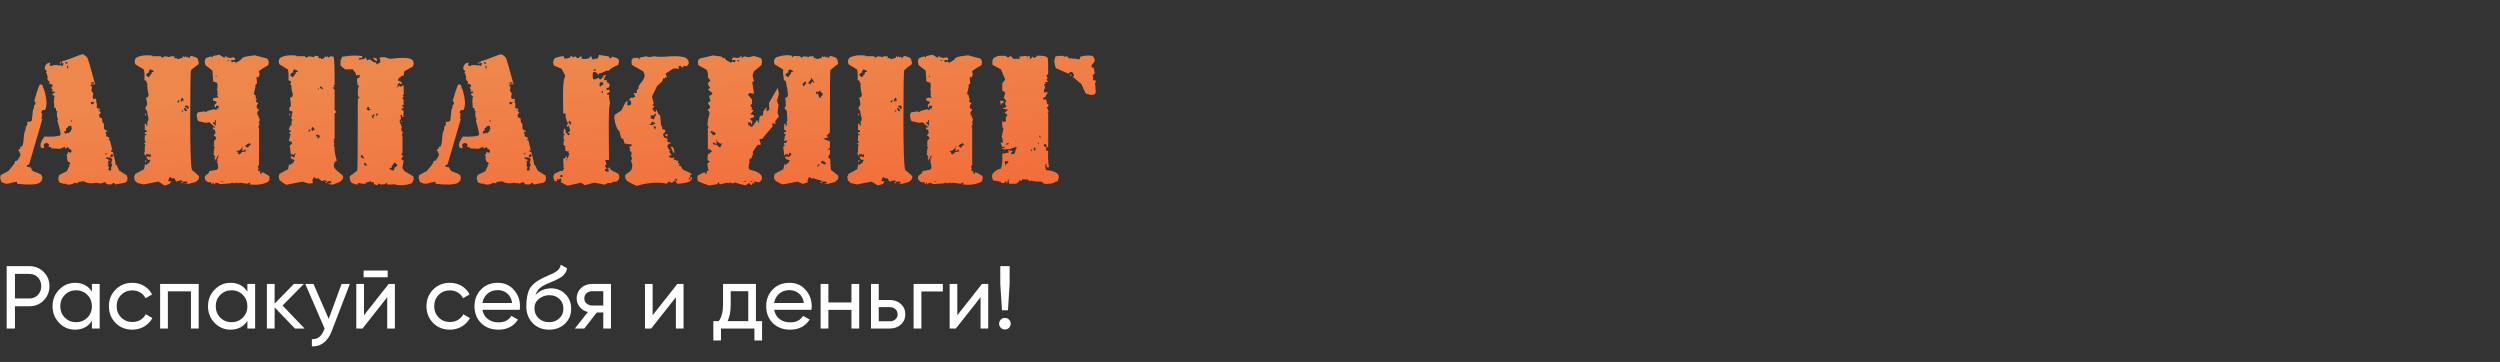 <?xml version="1.0" encoding="UTF-8"?> <svg xmlns="http://www.w3.org/2000/svg" width="449" height="65" viewBox="0 0 449 65" fill="none"><rect x="0" y="0" width="449" height="65" fill="#333333" stroke="none"/> <path d="M22.816 31.528L22.912 32.04L22.816 32.52L22.496 32.808L20.704 33.128L20.544 32.872L20.256 32.84L20.192 33.032C19.936 33.16 19.584 33.171 19.136 33.064L18.912 32.712C18.571 32.755 18.293 32.861 18.08 33.032L17.984 32.872L17.664 32.936L17.44 32.808L17.408 32.936L17.312 32.808C16.416 33.021 15.659 32.936 15.04 32.552L14.08 32.68L13.856 32.936L13.44 32.808C13.184 33 12.832 33.117 12.384 33.16L11.808 33.064V32.904L11.584 33.032L10.816 32.84L10.592 32.584L10.464 32.136C10.464 31.944 10.517 31.709 10.624 31.432L12.032 30.728L12.32 30.056L12.544 29.832H12.416L12.448 29.512L12.64 29.48L12.544 29.192L12.192 29L12 28.392L12.096 28.328L11.968 27.784C12.032 27.763 12.075 27.709 12.096 27.624L12.288 27.528H12.192L12.224 27.24L12.576 27.432C12.683 27.432 12.757 27.389 12.8 27.304L12.864 27.144L12.768 26.888L12.416 26.728L12.224 26.408L11.68 26.696L11.648 26.344L10.784 26.728L9.184 26.632V26.472L8.928 26.376L8.768 26.44L8.736 26.216L8.832 26.024L8.64 25.768L8.352 25.672C8.075 25.736 7.904 25.853 7.84 26.024L7.936 26.472L7.712 26.664C7.52 26.6 7.392 26.515 7.328 26.408L7.264 26.12C7.243 25.757 7.477 25.224 7.968 24.52C9.184 24.584 10.091 24.531 10.688 24.36L10.88 24.232C10.944 24.083 10.752 23.197 10.304 21.576L10.432 21.384L10.24 21L10.208 20.2C10.251 20.157 10.283 20.104 10.304 20.04L10.08 19.88L10.048 19.464L9.76 19.336L9.664 18.024L9.728 17.96L9.696 17.608L9.824 17.224H9.664L9.408 16.936L9.472 16.776L9.856 16.68L9.792 16.456H9.408L9.28 16.2L9.472 16.232L9.536 16.072H9.376L9.184 15.72L9.344 15.624L9.408 15.72V15.176L8.864 15.048V14.568L8.704 14.536L8.48 14.12L8.576 13.864L8.352 13.128H8.32L8.256 12.936L8.448 12.84L8.096 12.456L8.032 12.232L8.128 11.816L8.384 11.464C8.597 11.336 8.811 11.261 9.024 11.24L8.896 11.752L9.376 11.88L9.408 11.752L10.08 11.656L10.688 11.784L10.88 11.656L11.008 11.816H11.232L11.424 11.464L11.392 11.368L11.04 11.336L10.688 11.464L10.88 11.016L10.912 11.24L11.168 11.272V10.952C11.339 10.995 11.904 10.824 12.864 10.44C13.952 10.013 14.592 9.779 14.784 9.736L15.104 9.832L15.648 10.28C15.776 10.429 16.256 12.051 17.088 15.144C16.725 15.123 16.437 15.165 16.224 15.272L16.352 15.464L16.544 15.56L16.416 16.296L16.768 16.808L16.64 17.416L16.768 17.8L17.248 17.704L17.312 18.536L17.408 18.568L17.376 19.368L18.08 19.624L17.856 19.688L17.888 20.008L18.112 20.232L17.76 20.68L17.952 21.128C18.016 21.128 18.08 21.149 18.144 21.192L18.336 21.256L18.4 21.992L18.656 22.216L18.688 23.176L18.816 23.208L18.912 23.368L19.2 23.432L19.296 23.624L18.976 23.688L18.912 23.848L19.04 23.88L19.072 24.52H19.296L19.36 24.616L19.584 24.648L19.648 25.032L19.424 25.128L19.744 25.224L20.192 27.048L19.84 26.984L20 27.272L20.288 27.336C20.651 28.765 20.811 29.533 20.768 29.64L20.928 29.608L21.408 30.632L22.816 31.528ZM7.872 15.944C8.192 16.989 8.352 17.843 8.352 18.504C8.352 19.037 8.256 19.464 8.064 19.784L7.68 19.752L7.616 19.784C7.467 19.976 7.392 20.115 7.392 20.2L7.616 20.616L7.424 20.68L7.552 20.808L7.456 21.416L7.616 21.352L5.216 29.576L4.896 29.608L4.8 29.928L5.376 30.056L5.44 29.96C5.589 30.28 5.739 30.536 5.888 30.728C6.763 31.027 7.285 31.261 7.456 31.432L7.616 31.848C7.637 31.933 7.595 32.136 7.488 32.456L7.072 32.872C6.325 33.192 4.992 33.235 3.072 33L3.04 32.648C2.656 32.691 2.112 32.808 1.408 33C0.832 33 0.427 32.851 0.192 32.552L0.032 31.944C0.032 31.752 0.075 31.581 0.16 31.432L1.472 30.728C1.771 30.429 2.155 29.96 2.624 29.32L2.688 28.936L3.04 28.872C3.253 28.616 3.392 28.424 3.456 28.296C3.605 28.061 3.68 27.837 3.68 27.624L3.52 27.432L3.488 27.176L3.296 27.08L3.36 26.792L3.616 26.76L3.648 26.344H3.936C4.128 26.024 4.235 25.512 4.256 24.808C4.299 24.083 4.416 23.571 4.608 23.272V22.856L4.928 22.344L4.896 21.864H5.376L5.696 21.704C5.717 21.683 5.792 21.021 5.92 19.72L6.112 19.368L6.08 19.144L6.176 18.824L6.336 18.792L6.368 18.344L6.144 18.152L6.72 16.2L6.816 16.232L6.784 16.008L7.072 15.304L7.2 15.176H7.488L7.616 15.304L7.776 15.72L7.68 15.784L7.872 15.944ZM16.864 15.048L16.896 14.792H16.416L16.288 14.984L16.864 15.048ZM12 11.496L12.096 11.4L12.064 11.144L11.616 11.272L12 11.496ZM12.224 12.296L12.256 11.976L12.064 11.752L12.032 12.232L12.224 12.296ZM16.704 18.728L16.96 18.344H16.32V18.536L16.384 18.664L16.608 18.76L16.704 18.728ZM17.568 19.848H17.728L17.696 19.624L17.568 19.848ZM20.032 28.232L20.288 28.104V27.752L20.032 27.656L19.968 27.816H19.84V28.136L20.032 28.232ZM19.04 27.784L19.296 27.56L18.848 27.528L19.04 27.784ZM12.832 21.864L12.992 21.8L12.896 21.608L12.672 21.704L12.832 21.864ZM19.936 30.152L20.192 29.448L19.968 29.384L20.16 28.552L19.84 28.296L19.104 28.264L19.008 28.488C19.413 28.595 19.68 28.733 19.808 28.904L19.392 28.84L19.488 29.512L19.36 29.64L19.616 30.184L19.424 30.376L19.52 30.6H20L19.936 30.152ZM12.8 23.24L12.96 23.208L12.832 22.952L12.864 22.76L12.768 22.568L12.224 22.696L12.128 22.92L11.872 23.08L11.84 23.56L11.584 23.528L11.552 23.752L11.68 24.04L11.84 23.88L11.904 24.04L12.096 23.848L12.544 23.976L12.352 23.816L12.672 23.688L12.8 23.24ZM48.368 31.624C48.432 32.029 48.39 32.339 48.24 32.552L48.048 32.712C47.131 33.139 46.054 33.277 44.816 33.128L45.008 32.744L44.337 33L43.12 32.808L42.672 32.936V32.744L42.224 32.904L42.032 32.872L41.84 32.936L41.745 32.744L41.392 32.936L39.536 33.064L39.056 32.84H38.608L38.672 33.032L38.416 33.128L38.385 32.968C38.406 32.947 38.427 32.915 38.449 32.872C38.449 32.808 38.416 32.787 38.352 32.808L38.032 33.096L37.937 32.712L37.392 32.744L36.913 32.392L36.752 31.944L36.849 31.592L37.489 31.08L37.617 30.728L38.992 30.472L38.961 30.312L39.089 30.344L39.217 30.184C39.153 30.013 39.131 29.789 39.153 29.512L39.056 29.384V29.096L38.864 28.904L38.992 28.936L39.12 28.776L38.833 28.424L38.544 28.968L38.608 28.616L38.48 28.424L38.672 28.232L38.352 27.688L38.385 27.432L38.449 27.4L38.385 27.176L38.544 26.344L38.257 26.056L38.513 26.088L38.416 25.64L38.513 25.16L38.769 25.032L38.8 24.616L38.385 24.36L38.736 23.816L38.608 23.592L38.641 23.336L38.257 23.208L38.193 22.952L38.416 22.824L38.513 22.984L38.641 22.856L37.617 21.96L36.977 22.056L35.664 21.768L35.505 21.576C35.334 21.064 35.302 20.659 35.408 20.36L35.6 20.168L36.721 20.008L37.041 20.136L37.264 19.912L38.416 19.624L38.897 19.784L38.928 19.464H39.12L39.184 19.688C39.291 19.24 39.312 19.005 39.248 18.984H38.769L38.8 19.176L38.705 19.368L38.513 19.016L38.608 18.664L38.705 18.696L38.961 18.312L38.257 18.024V17.672L38.864 17.512L39.248 17.608L38.961 17H39.12C39.056 16.744 39.035 16.456 39.056 16.136L38.897 16.072L39.056 15.848V15.016L38.8 14.76H38.608L38.513 14.664H38.288L38.16 12.68L36.88 11.688L36.752 11.016L36.88 10.568L37.072 10.376L37.937 10.12L38.193 10.344L38.257 10.056L39.408 9.832L40.273 10.376L40.465 10.248L40.273 10.12L40.816 10.184L40.688 10.344L40.944 10.28L41.264 10.44L41.873 10.28L42.001 10.312L42.129 10.408L42.193 10.568V10.792H41.489L41.617 11.208L42.065 11.048L42.352 11.272C42.992 10.973 43.387 10.675 43.536 10.376H43.664L43.792 10.248C43.835 10.205 44.486 10.099 45.745 9.928L47.953 10.504L48.176 10.76L48.273 11.144L48.176 11.72C47.664 11.976 47.11 12.317 46.513 12.744L46.608 13.416L46.416 13.896L46.065 13.832L46.16 14.952L45.809 15.368L45.904 15.464L45.617 16.744L45.712 17.064L45.904 17.096L45.937 17.64L46.129 17.896L45.937 18.088L46.001 18.312L46.288 18.472C46.288 18.536 46.321 18.568 46.385 18.568L46.321 18.76L46.224 18.664L46.065 19.176L46.257 19.624L46.416 19.528L46.513 19.912L46.321 19.88L46.193 20.328L46.257 20.712L46.449 20.744L46.385 21L46.48 21.032L46.672 21.576L46.449 21.928L46.608 22.12L46.513 22.632L46.321 22.792L46.513 22.92V29.64L46.288 29.896L46.449 30.248L46.321 30.536L46.513 30.792L46.736 30.632L46.705 31.144L46.992 31.336L46.897 31.176L47.12 30.92C47.505 31.091 47.92 31.325 48.368 31.624ZM35.728 31.624L35.761 31.848L35.664 32.2L35.153 32.68L33.84 33.032L33.136 32.936V32.904L33.553 32.936L33.681 32.648L33.072 32.584L32.977 32.68L32.529 32.36L31.633 32.616L31.312 32.008L30.864 32.04L30.704 31.848H30.48L30.416 31.912L30.192 32.52L30.768 32.584L30.48 33.032L29.584 33.32L28.433 32.616L25.808 33.128L24.689 32.872L24.209 32.424L24.081 31.752L24.305 31.24L25.872 30.376L26.032 29.512L26.32 29.608L26.576 29.32H26.736L27.024 28.776L26.864 28.648L26.672 28.744L26.32 28.392L26.416 28.264L26.256 28.168L26.32 28.104L26.608 28.072L26.992 28.264L27.12 27.784L26.896 27.624V27.752L26.8 27.88L26.608 27.624L26.448 27.688L26.352 27.592V27.688L26.032 27.976L25.904 27.432L26 27.24V26.216L26.16 26.12L25.84 25.672L26.16 25.64V25.448L26 25.32V24.296H26.256L26.32 24.168L26.128 24.04H26V23.752L26.352 23.72V23.464L26 23.304V22.184L26.288 22.28L26.256 22.536H26.512L26.448 21.8L26.576 21.768L26.672 21.384L26.384 19.912L26.064 19.464L26.448 18.728L26.224 17.512L26.576 17.448L26.704 16.968C26.491 16.285 26.416 15.635 26.48 15.016L26.32 14.824L26.288 14.536L25.936 14.376C25.979 13.459 25.947 12.829 25.84 12.488L24.273 11.528L24.177 11.016L24.305 10.568L24.593 10.28C25.36 9.939 26.288 9.843 27.377 9.992L27.409 10.088C27.75 10.088 28.241 10.088 28.881 10.088L29.073 10.376L29.552 10.12C29.936 10.12 30.246 10.184 30.48 10.312V10.12H31.345V10.472L31.761 10.44L31.857 10.632L32.752 10.408L32.849 10.056L33.072 10.28L33.328 10.088L33.456 10.344L33.648 10.152L33.745 10.312L34.096 10.376L34.193 10.056C34.427 10.035 34.79 10.131 35.281 10.344L35.536 10.6L35.697 11.304L35.664 11.528C35.259 11.805 34.811 12.157 34.321 12.584C34.214 12.776 34.16 15.645 34.16 21.192C34.16 26.845 34.267 29.96 34.48 30.536C34.864 30.813 35.281 31.176 35.728 31.624ZM26.096 20.36L26.288 20.552L26 20.808L26.096 20.36ZM32.849 32.808V32.936L32.529 32.808L32.56 32.552L32.849 32.808ZM41.008 10.952L41.264 10.824L40.752 10.792L41.008 10.952ZM38.864 13.8L38.928 13.672L38.8 13.576L38.672 13.704L38.864 13.8ZM44.624 26.312L45.072 25.928L44.721 25.672L44.56 25.928L44.368 25.864L44.24 26.056L44.112 26.088L44.048 26.248L44.368 26.472L44.624 26.504V26.312ZM38.705 22.568L38.8 22.472L38.705 22.12L38.8 21.928L38.705 21.768C38.833 21.683 38.833 21.608 38.705 21.544L38.513 21.672L38.641 21.832L38.48 21.992L38.321 21.896L38.257 22.12L38.705 22.568ZM44.081 27.208L44.273 27.08L44.048 27.048L44.081 26.76L43.728 27.08L43.377 27.112L43.569 26.952L43.505 26.696L43.664 26.312L43.505 26.376L43.536 26.504L43.217 26.792L43.184 26.856L42.897 27.048L42.385 27.112L42.769 27.336L42.641 27.528L43.025 27.752L43.472 27.304L44.081 27.208ZM32.977 18.12L33.008 17.96L32.752 17.544L32.56 17.704L32.432 18.12L32.657 18.28L32.849 17.96L32.977 18.12ZM33.809 19.368L33.904 19.336L33.873 19.144L33.681 19.048V18.952L33.52 18.888L33.489 19.016L33.233 18.984L33.2 19.272L33.425 19.24L33.584 19.528L33.873 19.56L33.809 19.368ZM31.985 18.472L32.24 18.088L32.112 17.96L31.953 18.152L31.825 18.216L31.985 18.472ZM27.441 12.904L27.665 12.936L27.441 12.616L26.928 12.456L26.736 12.776L26.8 13.096L26.672 13L26.288 13.288L26.256 13.416L26.288 13.576L26.736 13.896C26.907 13.576 27.078 13.352 27.248 13.224L27.216 12.936C27.238 12.979 27.28 12.989 27.345 12.968C27.409 12.968 27.441 12.947 27.441 12.904ZM33.297 19.976L33.617 19.912L33.361 19.464L33.105 19.4L33.008 19.624L33.297 19.976ZM32.593 20.072L32.913 20.008L32.721 19.752L32.593 20.072ZM39.153 28.072L39.248 28.04L39.153 27.784V28.008L38.992 28.104L38.928 28.424L39.12 28.52L39.184 28.392C39.184 28.328 39.184 28.285 39.184 28.264L39.153 28.072ZM39.856 32.584L40.145 32.648L39.92 32.488L39.633 32.584L39.761 32.68L39.856 32.584ZM26.16 29.128L26.352 28.84H26.032L26 28.936L26.16 29.128ZM61.603 31.624L61.636 31.848L61.539 32.2L61.028 32.68L59.748 33.16L59.011 33.064V32.904L59.428 32.936L59.556 32.648L59.108 32.488L58.852 32.68L58.404 32.36L57.764 32.52L57.188 32.008L56.739 32.104L56.58 31.848L56.291 31.912L56.068 32.52L56.227 32.648L56.132 32.904L55.459 32.968L54.307 32.616L51.428 33.192C50.766 32.808 50.34 32.488 50.148 32.232L50.051 31.752L50.179 31.24L51.748 30.376L51.907 29.512L52.196 29.608L52.452 29.32H52.611L52.9 28.776L52.739 28.648L52.644 28.68L52.196 28.392L52.291 28.264L52.132 28.168L52.196 28.104L52.483 28.072L52.772 28.296L52.9 28.2L52.995 27.784L52.772 27.624V27.752L52.675 27.88L52.483 27.624L52.355 27.752L52.227 27.688L52.035 26.12L52.452 25.832L52.355 25.448L51.876 25.32L52.132 24.296L52.227 24.2L51.876 23.752L52.227 23.72V23.464L51.876 23.304L52.132 22.536H52.388L52.324 21.8L52.452 21.768L52.483 21.416L52.291 21.32L52.547 20.008L52.035 19.912L51.94 19.464L52.26 18.952L52.099 17.512L52.452 17.448L52.611 16.968C52.377 16.285 52.291 15.741 52.355 15.336L52.132 15.176L52.291 14.664L51.812 14.376C51.854 13.459 51.822 12.829 51.715 12.488L50.148 11.528L50.051 11.016L50.179 10.568L50.468 10.28C51.236 9.939 52.163 9.843 53.252 9.992L53.283 10.088C53.625 10.088 54.115 10.088 54.755 10.088L54.947 10.376L55.428 10.12C55.812 10.12 56.121 10.184 56.355 10.312L56.516 9.992L57.219 10.12V10.472L57.636 10.44L57.731 10.632L58.276 10.408L58.34 10.056L58.563 10.28L58.819 10.088L58.947 10.344L59.428 10.088L59.907 10.184C60.035 10.355 60.099 12.029 60.099 15.208L59.94 15.336L60.099 15.72L59.651 15.688L60.099 16.104V19.688L60.419 20.168L60.099 20.328V24.936L59.876 25.128L60.099 25.224L59.907 25.544L60.099 25.832L59.94 26.088L60.099 26.504C60.035 26.952 60.163 27.741 60.483 28.872L60.099 29.096L59.94 29.864C60.046 30.184 60.334 30.525 60.803 30.888C61.294 31.251 61.561 31.496 61.603 31.624ZM51.971 20.36L52.163 20.552L51.876 20.808L51.971 20.36ZM58.724 32.808V32.936L58.404 32.808L58.435 32.552L58.724 32.808ZM56.516 23.368L56.547 23.208L56.163 22.792L55.971 22.984L55.94 23.368L56.196 23.528L56.355 23.208L56.516 23.368ZM57.219 24.712L57.444 24.584L57.411 24.36L57.219 24.296V24.2L57.059 24.136L57.028 24.264L56.772 24.232L56.739 24.52L56.964 24.424L57.059 24.84L57.316 24.904L57.219 24.712ZM55.492 23.72L55.779 23.336L55.651 23.208L55.459 23.4L55.364 23.432L55.492 23.72ZM53.316 12.904L53.539 12.936L53.316 12.616L52.803 12.456L52.611 12.776L52.675 13.096L52.547 13L52.163 13.288L52.132 13.416L52.163 13.576L52.611 13.896C52.782 13.576 52.953 13.352 53.123 13.224L53.092 12.936C53.113 12.979 53.156 12.989 53.219 12.968C53.283 12.968 53.316 12.947 53.316 12.904ZM57.7 15.944L58.051 16.04L57.764 15.592L57.539 15.496L57.444 15.72L57.7 15.944ZM57.028 16.168L57.316 15.88L57.156 15.848L57.028 16.168ZM53.028 27.72L53.123 27.496L52.964 27.528L52.9 27.624L53.028 27.72ZM61.156 11.784V10.92L61.475 10.184C62.905 9.949 64.11 9.917 65.091 10.088L65.028 10.408H64.547L64.388 10.696L65.412 10.6L65.635 10.28L65.956 10.856L66.371 10.632L67.171 11.208L67.427 11.176L67.779 11.624L68.004 11.336L68.291 11.24V10.696L68.132 10.536L68.195 10.344L68.996 10.248L70.052 10.568C71.993 10.312 73.273 10.333 73.891 10.632L74.212 10.952L74.308 11.432L74.147 11.944L72.612 12.808L72.451 13.672L72.163 13.576L71.876 13.896H71.748L71.427 14.408L71.62 14.536L71.716 14.504L72.163 14.824L72.067 14.92L72.228 15.016L72.163 15.112L71.844 15.048L71.716 14.792L71.683 15.016H71.492L71.364 15.4L71.588 15.592V15.432L71.683 15.304L71.844 15.592L72.035 15.496L72.132 15.624V15.496L72.451 15.24C72.494 15.325 72.516 15.912 72.516 17L72.291 17.064L72.451 17.256V17.512L72.291 17.544V17.768L72.484 17.896V18.888H72.228L72.163 19.016L72.323 19.176H72.484V19.432L72.132 19.464V19.72L72.484 19.88L72.451 21.032L72.195 20.936L72.228 20.648H71.939L72.035 21.416L71.876 21.448L71.748 21.832L72.163 22.76L72.067 23.272L72.163 23.592L72.388 23.72L72.163 24.2L72.291 24.456V27.336L72.1 27.848L72.484 28.008L72.067 28.456L72.228 28.776L72.516 28.84L72.26 30.184L72.644 30.728L74.212 31.656L74.308 32.168C74.243 32.488 74.105 32.744 73.891 32.936C72.931 33.277 72.004 33.363 71.108 33.192L71.043 33.096C70.724 33.096 70.254 33.117 69.635 33.16L69.412 32.84L69.091 33.096L68.323 33.128L68.004 32.904L67.811 33.256L67.139 33.064V32.712L66.724 32.744L66.596 32.552L65.7 32.808L65.635 33.128L65.412 32.936L65.156 33.096L65.028 32.872L64.803 33.032L64.74 32.904L64.356 32.84L64.291 33.128C64.035 33.149 63.673 33.064 63.203 32.872L62.947 32.584L62.788 31.912L62.819 31.656C63.139 31.443 63.587 31.101 64.163 30.632C64.228 30.525 64.26 26.237 64.26 17.768L64.612 17.544L64.356 17.416C64.228 16.989 64.228 16.403 64.356 15.656L64.547 15.432L64.228 15.304L64.1 14.344L64.26 13.992L64.547 13.96L64.612 13.416L63.971 13.576L63.907 13.192L63.364 12.456H61.987L61.156 11.784ZM72.163 21.96L72.004 21.8L72.228 21.64L72.163 21.96ZM67.076 10.568V10.312L67.716 10.568L67.651 11.048L67.076 10.568ZM66.787 20.648L66.755 20.808L66.915 21.192L67.204 21.256L67.043 21L67.332 20.648L67.076 20.52L66.915 20.808L66.787 20.648ZM66.052 19.304L65.859 19.432L65.891 19.656L66.052 19.72V19.816L66.243 19.88L66.275 19.752L66.499 19.784L66.531 19.528L66.34 19.624L66.243 19.208L65.956 19.144L66.052 19.304ZM67.779 20.296L67.492 20.68L67.651 20.808L67.811 20.616L67.907 20.584L67.779 20.296ZM70.115 30.216L69.924 30.184L70.115 30.472L70.659 30.664L70.852 30.312L70.82 30.088H70.915L71.299 29.8L71.332 29.704L71.299 29.512L70.852 29.192C70.638 29.491 70.468 29.715 70.34 29.864L70.371 30.184L70.243 30.088L70.115 30.216ZM65.54 29.704L65.956 29.768L65.668 29.32L65.444 29.224L65.347 29.448L65.54 29.704ZM64.996 28.392L65.475 28.456L64.931 27.752L64.772 28.072L64.996 28.392ZM71.332 15.464L71.236 15.72L71.395 15.688L71.427 15.592L71.332 15.464ZM97.972 31.528L98.068 32.04L97.972 32.52L97.652 32.808L95.86 33.128L95.7 32.872L95.412 32.84L95.348 33.032C95.092 33.16 94.74 33.171 94.292 33.064L94.068 32.712C93.727 32.755 93.45 32.861 93.236 33.032L93.14 32.872L92.82 32.936L92.596 32.808L92.564 32.936L92.468 32.808C91.572 33.021 90.815 32.936 90.196 32.552L89.236 32.68L89.012 32.936L88.596 32.808C88.34 33 87.988 33.117 87.54 33.16L86.964 33.064V32.904L86.74 33.032L85.972 32.84L85.748 32.584L85.62 32.136C85.62 31.944 85.674 31.709 85.78 31.432L87.188 30.728L87.476 30.056L87.7 29.832H87.572L87.604 29.512L87.796 29.48L87.7 29.192L87.348 29L87.156 28.392L87.252 28.328L87.124 27.784C87.188 27.763 87.231 27.709 87.252 27.624L87.444 27.528H87.348L87.38 27.24L87.732 27.432C87.839 27.432 87.914 27.389 87.956 27.304L88.02 27.144L87.924 26.888L87.572 26.728L87.38 26.408L86.836 26.696L86.804 26.344L85.94 26.728L84.34 26.632V26.472L84.084 26.376L83.924 26.44L83.892 26.216L83.988 26.024L83.796 25.768L83.508 25.672C83.231 25.736 83.06 25.853 82.996 26.024L83.092 26.472L82.868 26.664C82.676 26.6 82.548 26.515 82.484 26.408L82.42 26.12C82.399 25.757 82.634 25.224 83.124 24.52C84.34 24.584 85.247 24.531 85.844 24.36L86.036 24.232C86.1 24.083 85.908 23.197 85.46 21.576L85.588 21.384L85.396 21L85.364 20.2C85.407 20.157 85.439 20.104 85.46 20.04L85.236 19.88L85.204 19.464L84.916 19.336L84.82 18.024L84.884 17.96L84.852 17.608L84.98 17.224H84.82L84.564 16.936L84.628 16.776L85.012 16.68L84.948 16.456H84.564L84.436 16.2L84.628 16.232L84.692 16.072H84.532L84.34 15.72L84.5 15.624L84.564 15.72V15.176L84.02 15.048V14.568L83.86 14.536L83.636 14.12L83.732 13.864L83.508 13.128H83.476L83.412 12.936L83.604 12.84L83.252 12.456L83.188 12.232L83.284 11.816L83.54 11.464C83.754 11.336 83.967 11.261 84.18 11.24L84.052 11.752L84.532 11.88L84.564 11.752L85.236 11.656L85.844 11.784L86.036 11.656L86.164 11.816H86.388L86.58 11.464L86.548 11.368L86.196 11.336L85.844 11.464L86.036 11.016L86.068 11.24L86.324 11.272V10.952C86.495 10.995 87.06 10.824 88.02 10.44C89.108 10.013 89.748 9.779 89.94 9.736L90.26 9.832L90.804 10.28C90.932 10.429 91.412 12.051 92.244 15.144C91.882 15.123 91.594 15.165 91.38 15.272L91.508 15.464L91.7 15.56L91.572 16.296L91.924 16.808L91.796 17.416L91.924 17.8L92.404 17.704L92.468 18.536L92.564 18.568L92.532 19.368L93.236 19.624L93.012 19.688L93.044 20.008L93.268 20.232L92.916 20.68L93.108 21.128C93.172 21.128 93.236 21.149 93.3 21.192L93.492 21.256L93.556 21.992L93.812 22.216L93.844 23.176L93.972 23.208L94.068 23.368L94.356 23.432L94.452 23.624L94.132 23.688L94.068 23.848L94.196 23.88L94.228 24.52H94.452L94.516 24.616L94.74 24.648L94.804 25.032L94.58 25.128L94.9 25.224L95.348 27.048L94.996 26.984L95.156 27.272L95.444 27.336C95.807 28.765 95.967 29.533 95.924 29.64L96.084 29.608L96.564 30.632L97.972 31.528ZM83.028 15.944C83.348 16.989 83.508 17.843 83.508 18.504C83.508 19.037 83.412 19.464 83.22 19.784L82.836 19.752L82.772 19.784C82.623 19.976 82.548 20.115 82.548 20.2L82.772 20.616L82.58 20.68L82.708 20.808L82.612 21.416L82.772 21.352L80.372 29.576L80.052 29.608L79.956 29.928L80.532 30.056L80.596 29.96C80.746 30.28 80.895 30.536 81.044 30.728C81.919 31.027 82.442 31.261 82.612 31.432L82.772 31.848C82.794 31.933 82.751 32.136 82.644 32.456L82.228 32.872C81.482 33.192 80.148 33.235 78.228 33L78.196 32.648C77.812 32.691 77.268 32.808 76.564 33C75.988 33 75.583 32.851 75.348 32.552L75.188 31.944C75.188 31.752 75.231 31.581 75.316 31.432L76.628 30.728C76.927 30.429 77.311 29.96 77.78 29.32L77.844 28.936L78.196 28.872C78.41 28.616 78.548 28.424 78.612 28.296C78.762 28.061 78.836 27.837 78.836 27.624L78.676 27.432L78.644 27.176L78.452 27.08L78.516 26.792L78.772 26.76L78.804 26.344H79.092C79.284 26.024 79.391 25.512 79.412 24.808C79.455 24.083 79.572 23.571 79.764 23.272V22.856L80.084 22.344L80.052 21.864H80.532L80.852 21.704C80.874 21.683 80.948 21.021 81.076 19.72L81.268 19.368L81.236 19.144L81.332 18.824L81.492 18.792L81.524 18.344L81.3 18.152L81.876 16.2L81.972 16.232L81.94 16.008L82.228 15.304L82.356 15.176H82.644L82.772 15.304L82.932 15.72L82.836 15.784L83.028 15.944ZM92.02 15.048L92.052 14.792H91.572L91.444 14.984L92.02 15.048ZM87.156 11.496L87.252 11.4L87.22 11.144L86.772 11.272L87.156 11.496ZM87.38 12.296L87.412 11.976L87.22 11.752L87.188 12.232L87.38 12.296ZM91.86 18.728L92.116 18.344H91.476V18.536L91.54 18.664L91.764 18.76L91.86 18.728ZM92.724 19.848H92.884L92.852 19.624L92.724 19.848ZM95.188 28.232L95.444 28.104V27.752L95.188 27.656L95.124 27.816H94.996V28.136L95.188 28.232ZM94.196 27.784L94.452 27.56L94.004 27.528L94.196 27.784ZM87.988 21.864L88.148 21.8L88.052 21.608L87.828 21.704L87.988 21.864ZM95.092 30.152L95.348 29.448L95.124 29.384L95.316 28.552L94.996 28.296L94.26 28.264L94.164 28.488C94.57 28.595 94.836 28.733 94.964 28.904L94.548 28.84L94.644 29.512L94.516 29.64L94.772 30.184L94.58 30.376L94.676 30.6H95.156L95.092 30.152ZM87.956 23.24L88.116 23.208L87.988 22.952L88.02 22.76L87.924 22.568L87.38 22.696L87.284 22.92L87.028 23.08L86.996 23.56L86.74 23.528L86.708 23.752L86.836 24.04L86.996 23.88L87.06 24.04L87.252 23.848L87.7 23.976L87.508 23.816L87.828 23.688L87.956 23.24ZM124.005 31.752L124.293 31.848L124.197 32.296L123.845 32.584C123.418 32.797 122.725 32.936 121.765 33L121.541 32.936L121.381 32.552L121.125 32.424L120.965 32.552V32.68L120.581 32.84L120.165 32.584L119.685 33C119.279 32.872 118.757 32.808 118.117 32.808C116.837 32.808 115.589 33 114.373 33.384C113.285 32.936 112.634 32.563 112.421 32.264L112.261 31.752L112.357 31.336C112.975 30.952 113.338 30.643 113.445 30.408L113.573 29.768C113.551 29.427 113.466 29.149 113.317 28.936L113.541 28.424L113.349 28.072L113.381 27.72L113.477 27.528L113.093 26.952L113.189 26.664L112.997 26.568L113.093 26.312L113.477 26.216L113.381 25.896C113.082 25.939 112.783 25.907 112.485 25.8L112.229 25.864L112.165 25.64L112.069 25.576V25.32L111.909 25.128L112.037 25L111.653 24.872C111.503 24.68 111.375 24.253 111.269 23.592C110.821 23.272 110.501 22.451 110.309 21.128L110.405 20.616L111.589 19.848C111.781 19.507 112.037 18.995 112.357 18.312L112.741 18.152L112.645 18.76L112.741 18.952H112.933L113.029 18.824L113.221 18.92L113.381 18.6L113.253 18.088L112.965 18.024L113.125 17.704L113.477 17.48L113.605 17.608L114.085 17.352L113.797 16.712L114.405 16.68L114.373 16.168L114.661 15.944L114.725 15.4C114.938 15.123 115.151 14.845 115.365 14.568C115.621 14.205 115.759 13.885 115.781 13.608C115.738 13.288 115.663 13.032 115.557 12.84C115.493 12.797 114.799 12.403 113.477 11.656C113.413 11.229 113.402 10.931 113.445 10.76L113.573 10.568L113.893 10.344L113.989 10.44L114.629 10.344L114.757 10.728L114.917 10.408L115.077 10.28L115.589 10.248L115.909 10.088C115.951 10.131 116.282 10.195 116.901 10.28L116.933 10.152L117.221 10.184L117.413 10.088C117.989 10.237 118.949 10.248 120.293 10.12C121.53 10.035 122.49 10.12 123.173 10.376L123.589 10.792L123.717 11.24L123.685 11.464L123.557 11.688L123.205 11.944L122.949 11.784L122.725 11.944V12.104L122.405 12.04L122.181 11.784L121.797 11.976L121.957 12.2L121.925 12.36C121.541 12.275 121.178 12.275 120.837 12.36L119.557 13.224L119.781 13.928L119.525 13.864L119.429 14.056L119.109 14.088L118.949 14.6L118.021 15.432L117.093 17.352L117.413 18.568L117.157 18.952L117.573 19.048L117.061 19.656H117.317L117.477 20.04L117.797 20.072L117.861 19.656L118.213 20.424L118.565 20.776L118.725 22.44L118.949 22.824L118.885 23.176L119.397 23.272L119.525 23.624L119.077 24.136L119.269 24.68L119.941 24.936L119.813 25.224L119.845 25.416L119.973 25.512L120.389 25.608L120.485 25.896L120.133 25.768L119.845 26.216C119.994 26.643 120.175 26.92 120.389 27.048L120.165 27.24L120.645 27.88L120.197 27.944L120.229 28.264L120.677 28.392L121.157 28.264L120.965 28.648L121.381 28.744L121.541 28.872L121.861 28.84L121.733 29.32L121.957 29.352L122.053 29.544L121.861 29.8L122.213 29.768L122.661 30.472L123.941 31.048L124.261 31.368L123.941 31.432V31.816L123.685 32.072L123.749 32.264L124.037 32.2L123.845 32.008L124.101 32.04L124.005 31.752ZM119.941 24.072L119.813 24.552L119.429 24.328L119.557 24.104L119.941 24.072ZM120.933 26.472L121.157 27.4H120.837C120.837 27.144 120.687 26.792 120.389 26.344L120.933 26.472ZM111.173 31.432L111.237 31.784L111.173 32.136L110.981 32.424L110.757 32.584L110.405 32.68L110.309 32.584L109.669 32.904L109.253 32.84L108.581 33.16L106.725 32.808L104.997 33.256L104.357 32.808L101.925 33.352L100.709 32.712L100.837 32.36L100.741 32.072L100.581 32.04L100.357 32.264L99.941 32.104L100.101 32.52L99.749 32.584L99.493 32.296L99.365 31.72L99.557 31.208L100.677 30.696H101.157L101.093 30.472L101.317 30.312V30.216L101.157 30.024V29.8L101.317 29.832L101.189 29.576C101.167 29.085 101.157 28.701 101.157 28.424L101.509 28.488L101.541 28.2L101.733 27.944V28.232L101.989 28.456L102.245 27.56L102.053 27.368L102.181 27.176L101.989 27.144L101.925 27.208L101.541 27.08V26.632L101.413 26.536L101.541 26.504L101.573 26.344L101.189 25.992L101.253 25.224L101.413 25.192L101.189 24.936L101.253 24.552L101.157 24.328L101.413 24.264V24.072L101.189 23.976L101.285 23.016L101.605 23.4L101.573 23.816L101.829 23.976L101.989 24.264H102.277V23.912L102.053 23.88V23.72H102.181L102.405 23.368L102.117 22.536H102.021L102.085 22.792L101.829 22.696L101.733 22.536L102.053 22.216C101.839 21.981 101.669 21.448 101.541 20.616L101.701 20.584L101.669 20.456L101.157 20.36C101.157 20.701 101.146 20.008 101.125 18.28C101.103 17.128 101.114 16.2 101.157 15.496C101.221 14.515 101.349 13.896 101.541 13.64L100.869 12.36L99.461 11.752L99.333 11.24L99.461 10.696L99.717 10.408C100.421 10.173 100.933 10.067 101.253 10.088L101.413 10.568L102.341 10.376L102.437 10.12L102.725 10.088L102.885 10.312L103.365 10.12L103.653 10.44L103.973 10.408L104.165 10.152H104.485L104.517 10.344L104.357 10.504C104.911 10.653 105.423 10.621 105.893 10.408V10.184L106.245 10.152L106.277 10.408L106.501 10.728C106.778 10.557 107.066 10.483 107.365 10.504L107.589 9.864L109.413 10.152L109.381 10.376L109.765 10.472L109.861 10.184C110.117 10.205 110.447 10.291 110.853 10.44L111.109 10.696L111.173 11.048L111.045 11.656C110.298 11.933 109.711 12.285 109.285 12.712L108.933 12.68C108.335 13 107.877 13.171 107.557 13.192V13.352L107.365 13.416L107.269 13.16H107.109V13L106.757 12.904L106.501 13C106.415 13.491 106.415 13.864 106.501 14.12L106.597 14.248L106.725 14.28C107.045 14.195 107.343 14.077 107.621 13.928L107.589 14.088L107.749 14.28L108.101 14.152L108.069 13.96L108.357 13.864L108.389 13.544L108.933 13.48L108.677 13.736C108.57 13.928 108.495 14.152 108.453 14.408L108.997 14.376L108.965 14.76L109.285 14.888L109.541 15.272L109.285 15.784H108.965L108.901 16.168L109.381 16.136L109.573 16.392L109.285 16.68H109.093L109.029 17.032L109.381 16.968C109.338 17.288 109.402 17.811 109.573 18.536C109.445 18.728 109.37 19.603 109.349 21.16C109.327 22.291 109.327 23.784 109.349 25.64C109.37 27.965 109.381 28.989 109.381 28.712C109.103 28.733 108.879 28.744 108.709 28.744L108.901 29.512H108.997L108.677 29.704L108.709 29.992L108.997 30.216L108.677 30.408V30.728L109.221 30.856L109.381 30.504L109.125 30.408V30.248L109.221 30.312L109.413 29.992C109.498 30.227 109.637 30.429 109.829 30.6L111.013 31.176L111.173 31.432ZM117.637 20.808L117.797 20.744L117.733 20.328L117.381 20.712L116.869 20.776V21.256L117.477 21.448L117.637 20.808ZM117.765 22.088L117.349 22.024V21.832L117.093 21.864L116.901 22.216L116.581 22.376L116.997 22.472C117.253 22.451 117.509 22.323 117.765 22.088ZM117.637 23.304L117.829 22.76L117.349 22.664L117.637 23.304ZM106.981 12.712L107.013 12.552L106.917 12.456H106.725L106.565 12.648L106.981 12.712ZM108.389 15.176L108.293 14.792L107.877 14.728L107.653 15.112L107.749 15.624C107.962 15.368 108.175 15.219 108.389 15.176ZM108.197 16.744L108.325 16.36L108.101 16.328L108.037 16.616L108.197 16.744ZM121.509 32.488H121.669L121.509 32.136L121.221 32.072L121.189 32.2L121.509 32.488ZM102.309 22.376L102.629 22.28L102.469 21.832L102.277 21.672L102.053 22.024L102.309 22.12V22.376ZM101.669 28.904L101.925 28.584H101.733L101.669 28.904ZM101.029 31.784L100.997 31.4L100.677 31.432L100.613 31.784H101.029ZM134.902 32.584L134.998 32.68L135.126 32.584L134.87 32.488L134.614 32.648L134.902 32.584ZM125.27 31.624L125.366 31.496L126.518 30.92L126.71 31.176L126.646 31.336L126.934 31.144L126.902 30.632L127.126 30.728L127.286 30.536C127.158 30.365 127.083 29.971 127.062 29.352L127.51 29L127.062 28.776L127.126 27.752L127.862 27.208L127.638 26.888L127.126 26.76V22.984L127.286 22.792L127.094 22.632L127.062 22.12L127.158 21.832L127.126 21.576L127.446 20.328L127.286 19.88L127.094 19.912L127.19 19.528L127.382 19.624L127.542 19.176L127.126 18.472L127.67 18.088L127.51 17.896L127.35 17.192L127.702 17.096L127.99 16.744L127.126 16.072L127.574 15.784L127.35 15.56L127.126 14.92L127.606 14.472L127.126 13.896C127.211 13.576 127.168 13.171 126.998 12.68L126.838 12.488L125.43 11.72L125.334 11.144L125.43 10.76L125.686 10.504L128.054 9.96L129.686 10.184L129.814 10.472L130.102 10.376L130.358 10.728L131.254 11.272L131.542 11.048L131.99 11.208L132.118 10.76L131.446 10.792V10.568L131.766 10.28L132.374 10.44L132.566 10.312L132.822 10.472V10.184L133.334 10.12L133.11 10.344L133.334 10.376L133.654 10.12L134.486 10.28L135.382 10.056L136.534 10.376L136.758 10.568L136.854 11.016L136.758 11.688L135.414 12.808L135.158 13.48L135.414 14.664H135.094L135.414 16.84L134.614 16.712L134.326 17L135.062 17.864V18.568L134.742 19.048L135.094 19.336L134.934 19.688L135.35 19.784L134.774 20.52L135.414 20.68V21.032L134.678 21.32L134.966 21.672L135.062 21.64L135.126 22.024L134.966 22.376L134.87 22.184L134.902 21.992H134.422C134.315 21.992 134.336 22.227 134.486 22.696L134.55 22.472H134.71L134.742 22.792L135.222 22.632L135.99 21.512L136.246 22.184L136.438 20.904L137.014 20.712L137.11 19.976L137.622 19.24L137.686 20.008L138.166 19.72L138.102 18.504L139.67 15.784L139.894 16.84L139.542 18.152L139.83 18.856L139.638 20.232L139.894 20.904L139.222 21.768L139.286 22.312L138.71 22.056L138.774 22.696L136.854 24.968H136.374L136.662 25.992L136.054 26.024C135.456 26.856 135.158 27.315 135.158 27.4L135.222 27.432L135.254 27.688L134.966 28.232L135.126 28.424H134.774L134.518 28.776L134.614 28.936L134.742 28.904L134.582 29.096V29.384L134.486 29.512C134.507 29.789 134.486 30.013 134.422 30.184L134.55 30.344L134.646 30.312L134.614 30.472C135.424 30.643 136.022 30.867 136.406 31.144L136.79 31.592L136.854 31.944L136.726 32.392L136.438 32.68L136.246 32.744L135.446 32.584L135.478 33.064L135.254 32.808C135.104 32.851 135.083 32.925 135.19 33.032L134.87 33.256L134.582 32.84L133.91 33.288C133.312 33.181 132.64 33 131.894 32.744L131.798 32.936L131.574 32.872L131.414 32.904L130.966 32.744V32.936L130.518 32.808L129.302 33.128L128.982 32.68L128.822 33.064L127.382 33.32C126.763 33.128 126.091 32.872 125.366 32.552C125.259 32.317 125.227 32.008 125.27 31.624ZM132.598 11.08L132.854 10.792L132.374 10.824L132.598 11.08ZM127.99 24.104V24.296L128.278 24.264L128.566 24.04L128.502 23.88L128.374 23.848L128.278 23.656L128.054 23.72L127.894 23.464L127.542 23.72L127.99 24.104ZM128.118 25.928L128.758 26.024L129.206 26.472L129.59 26.248L129.43 26.056L129.814 25.832L129.302 25.768L129.014 25.576C129.014 25.555 128.907 25.437 128.694 25.224L128.726 25.096L128.534 25.032L128.726 25.416L128.661 25.672L128.822 25.832L128.47 25.8L128.118 25.48L128.15 25.768L127.926 25.8L128.118 25.928ZM133.75 32.584L133.845 32.68L134.006 32.584L133.718 32.488L133.462 32.648L133.75 32.584ZM150.55 31.624L150.582 31.848L150.486 32.2L149.974 32.68L148.662 33.032L147.958 32.936V32.904L148.374 32.936L148.502 32.648L147.894 32.584L147.798 32.68L147.35 32.36C146.923 32.317 146.518 32.2 146.134 32.008L145.686 32.04L145.526 31.848H145.302L145.238 31.912L144.982 32.52L145.174 32.648L145.078 32.744L144.182 33.032L143.253 32.616L140.597 33.128C139.766 32.808 139.264 32.509 139.094 32.232L138.998 31.752L139.126 31.24L140.694 30.376L140.854 29.512L141.142 29.608L141.398 29.32H141.558L141.846 28.776L141.302 28.648L140.95 28.232L141.142 28.104L141.782 28.168L142.166 27.656L141.814 27.4L141.622 27.88L141.43 27.624L141.302 27.816L141.174 27.592L140.854 27.976L140.662 26.376L140.982 26.12L140.758 25.928L140.854 25.672H141.174L141.398 25.192L140.822 25.32L140.95 24.456L141.142 24.168L140.95 24.04H140.822V23.752L141.174 23.72V23.464L140.822 23.304L140.854 22.184L141.11 22.28L141.078 22.536H141.333L141.27 21.8L141.398 21.768C141.419 21.661 141.387 21.043 141.302 19.912L140.885 19.464L141.142 18.984L141.046 17.512L141.398 17.448L141.526 16.968C141.483 16.413 141.344 15.603 141.11 14.536L140.79 14.376C140.64 13.459 140.598 12.829 140.662 12.488L139.094 11.528L138.998 11.016L139.126 10.568L139.414 10.28C140.523 9.917 141.451 9.821 142.198 9.992L142.294 10.28L142.646 10.024C142.902 10.088 143.254 10.109 143.702 10.088L143.894 10.376L144.374 10.12C144.758 10.12 145.067 10.184 145.302 10.312V10.12H146.166V10.472L146.582 10.44L146.678 10.632L147.574 10.408L147.638 10.056L147.894 10.28L148.15 10.088L148.278 10.344L148.47 10.152L148.566 10.312L148.918 10.376L149.014 10.056C149.248 10.035 149.611 10.131 150.102 10.344L150.358 10.6L150.518 11.304L150.486 11.528C150.08 11.805 149.632 12.157 149.142 12.584C149.078 12.691 149.046 16.424 149.046 23.784L148.438 24.424L148.822 24.648L147.83 24.936L149.046 25.384V26.536L148.662 26.824L149.046 26.92L149.078 27.592L148.726 28.168L149.11 28.648L149.206 30.408C149.248 30.515 149.472 30.717 149.878 31.016C150.283 31.293 150.507 31.496 150.55 31.624ZM147.638 32.808V32.936L147.35 32.808L147.382 32.552L147.638 32.808ZM146.102 14.92L146.166 14.6L145.686 13.96L145.622 14.312L145.142 14.92L145.558 15.176L145.846 14.6L146.102 14.92ZM147.382 17.32L147.766 17.064L147.702 16.68L147.382 16.584V16.36L147.094 16.264L147.03 16.52L146.582 16.456L146.55 16.936L146.902 16.744L147.094 17.48L147.574 17.608L147.382 17.32ZM144.342 15.56L144.822 14.856L144.598 14.6L144.278 14.984L144.086 15.048L144.342 15.56ZM142.262 12.904L142.486 12.936L142.262 12.616L141.75 12.456L141.558 12.776L141.622 13.096L141.494 13L141.11 13.288L141.078 13.416L141.11 13.576L141.558 13.896C141.728 13.576 141.899 13.352 142.069 13.224L142.038 12.936C142.059 12.979 142.102 12.989 142.166 12.968C142.23 12.968 142.262 12.947 142.262 12.904ZM148.054 29.544L148.406 29.384L148.022 29L147.606 28.872L147.446 29.224L148.054 29.544ZM146.678 30.024L147.254 29.544L146.966 29.48L146.678 30.024ZM176.462 31.624C176.526 32.029 176.484 32.339 176.334 32.552L176.142 32.712C175.225 33.139 174.148 33.277 172.91 33.128L173.102 32.744L172.43 33L171.214 32.808L170.766 32.936V32.744L170.318 32.904L170.126 32.872L169.934 32.936L169.838 32.744L169.486 32.936L167.63 33.064L167.15 32.84H166.702L166.766 33.032L166.51 33.128L166.478 32.968C166.5 32.947 166.521 32.915 166.542 32.872C166.542 32.808 166.51 32.787 166.446 32.808L166.126 33.096L166.03 32.712L165.486 32.744L165.006 32.392L164.846 31.944L164.942 31.592L165.582 31.08L165.71 30.728L167.086 30.472L167.054 30.312L167.182 30.344L167.31 30.184C167.246 30.013 167.225 29.789 167.246 29.512L167.15 29.384V29.096L166.958 28.904L167.086 28.936L167.214 28.776L166.926 28.424L166.638 28.968L166.702 28.616L166.574 28.424L166.766 28.232L166.446 27.688L166.478 27.432L166.542 27.4L166.478 27.176L166.638 26.344L166.35 26.056L166.606 26.088L166.51 25.64L166.606 25.16L166.862 25.032L166.894 24.616L166.478 24.36L166.83 23.816L166.702 23.592L166.734 23.336L166.35 23.208L166.286 22.952L166.51 22.824L166.606 22.984L166.734 22.856L165.71 21.96L165.07 22.056L163.758 21.768L163.598 21.576C163.428 21.064 163.396 20.659 163.502 20.36L163.694 20.168L164.814 20.008L165.134 20.136L165.358 19.912L166.51 19.624L166.99 19.784L167.022 19.464H167.214L167.278 19.688C167.385 19.24 167.406 19.005 167.342 18.984H166.862L166.894 19.176L166.798 19.368L166.606 19.016L166.702 18.664L166.798 18.696L167.054 18.312L166.35 18.024V17.672L166.958 17.512L167.342 17.608L167.054 17H167.214C167.15 16.744 167.129 16.456 167.15 16.136L166.99 16.072L167.15 15.848V15.016L166.894 14.76H166.702L166.606 14.664H166.382L166.254 12.68L164.974 11.688L164.846 11.016L164.974 10.568L165.166 10.376L166.03 10.12L166.286 10.344L166.35 10.056L167.502 9.832L168.366 10.376L168.558 10.248L168.366 10.12L168.91 10.184L168.782 10.344L169.038 10.28L169.358 10.44L169.966 10.28L170.094 10.312L170.222 10.408L170.286 10.568V10.792H169.582L169.71 11.208L170.158 11.048L170.446 11.272C171.086 10.973 171.481 10.675 171.63 10.376H171.758L171.886 10.248C171.929 10.205 172.58 10.099 173.838 9.928L176.046 10.504L176.27 10.76L176.366 11.144L176.27 11.72C175.758 11.976 175.204 12.317 174.606 12.744L174.702 13.416L174.51 13.896L174.158 13.832L174.254 14.952L173.902 15.368L173.998 15.464L173.71 16.744L173.806 17.064L173.998 17.096L174.03 17.64L174.222 17.896L174.03 18.088L174.094 18.312L174.382 18.472C174.382 18.536 174.414 18.568 174.478 18.568L174.414 18.76L174.318 18.664L174.158 19.176L174.35 19.624L174.51 19.528L174.606 19.912L174.414 19.88L174.286 20.328L174.35 20.712L174.542 20.744L174.478 21L174.574 21.032L174.766 21.576L174.542 21.928L174.702 22.12L174.606 22.632L174.414 22.792L174.606 22.92V29.64L174.382 29.896L174.542 30.248L174.414 30.536L174.606 30.792L174.83 30.632L174.798 31.144L175.086 31.336L174.99 31.176L175.214 30.92C175.598 31.091 176.014 31.325 176.462 31.624ZM163.822 31.624L163.854 31.848L163.758 32.2L163.246 32.68L161.934 33.032L161.23 32.936V32.904L161.646 32.936L161.774 32.648L161.166 32.584L161.07 32.68L160.622 32.36L159.726 32.616L159.406 32.008L158.958 32.04L158.798 31.848H158.574L158.51 31.912L158.286 32.52L158.862 32.584L158.574 33.032L157.678 33.32L156.526 32.616L153.902 33.128L152.782 32.872L152.302 32.424L152.174 31.752L152.398 31.24L153.966 30.376L154.126 29.512L154.414 29.608L154.67 29.32H154.83L155.118 28.776L154.958 28.648L154.766 28.744L154.414 28.392L154.51 28.264L154.35 28.168L154.414 28.104L154.702 28.072L155.086 28.264L155.214 27.784L154.99 27.624V27.752L154.894 27.88L154.702 27.624L154.542 27.688L154.446 27.592V27.688L154.126 27.976L153.998 27.432L154.094 27.24V26.216L154.254 26.12L153.934 25.672L154.254 25.64V25.448L154.094 25.32V24.296H154.35L154.414 24.168L154.222 24.04H154.094V23.752L154.446 23.72V23.464L154.094 23.304V22.184L154.382 22.28L154.35 22.536H154.606L154.542 21.8L154.67 21.768L154.766 21.384L154.478 19.912L154.158 19.464L154.542 18.728L154.318 17.512L154.67 17.448L154.798 16.968C154.585 16.285 154.51 15.635 154.574 15.016L154.414 14.824L154.382 14.536L154.03 14.376C154.073 13.459 154.041 12.829 153.934 12.488L152.366 11.528L152.27 11.016L152.398 10.568L152.686 10.28C153.454 9.939 154.382 9.843 155.47 9.992L155.502 10.088C155.844 10.088 156.334 10.088 156.974 10.088L157.166 10.376L157.646 10.12C158.03 10.12 158.34 10.184 158.574 10.312V10.12H159.438V10.472L159.854 10.44L159.95 10.632L160.846 10.408L160.942 10.056L161.166 10.28L161.422 10.088L161.55 10.344L161.742 10.152L161.838 10.312L162.19 10.376L162.286 10.056C162.521 10.035 162.884 10.131 163.374 10.344L163.63 10.6L163.79 11.304L163.758 11.528C163.353 11.805 162.905 12.157 162.414 12.584C162.308 12.776 162.254 15.645 162.254 21.192C162.254 26.845 162.361 29.96 162.574 30.536C162.958 30.813 163.374 31.176 163.822 31.624ZM154.19 20.36L154.382 20.552L154.094 20.808L154.19 20.36ZM160.942 32.808V32.936L160.622 32.808L160.654 32.552L160.942 32.808ZM169.102 10.952L169.358 10.824L168.846 10.792L169.102 10.952ZM166.958 13.8L167.022 13.672L166.894 13.576L166.766 13.704L166.958 13.8ZM172.718 26.312L173.166 25.928L172.814 25.672L172.654 25.928L172.462 25.864L172.334 26.056L172.206 26.088L172.142 26.248L172.462 26.472L172.718 26.504V26.312ZM166.798 22.568L166.894 22.472L166.798 22.12L166.894 21.928L166.798 21.768C166.926 21.683 166.926 21.608 166.798 21.544L166.606 21.672L166.734 21.832L166.574 21.992L166.414 21.896L166.35 22.12L166.798 22.568ZM172.174 27.208L172.366 27.08L172.142 27.048L172.174 26.76L171.822 27.08L171.47 27.112L171.662 26.952L171.598 26.696L171.758 26.312L171.598 26.376L171.63 26.504L171.31 26.792L171.278 26.856L170.99 27.048L170.478 27.112L170.862 27.336L170.734 27.528L171.118 27.752L171.566 27.304L172.174 27.208ZM161.07 18.12L161.102 17.96L160.846 17.544L160.654 17.704L160.526 18.12L160.75 18.28L160.942 17.96L161.07 18.12ZM161.902 19.368L161.998 19.336L161.966 19.144L161.774 19.048V18.952L161.614 18.888L161.582 19.016L161.326 18.984L161.294 19.272L161.518 19.24L161.678 19.528L161.966 19.56L161.902 19.368ZM160.078 18.472L160.334 18.088L160.206 17.96L160.046 18.152L159.918 18.216L160.078 18.472ZM155.534 12.904L155.758 12.936L155.534 12.616L155.022 12.456L154.83 12.776L154.894 13.096L154.766 13L154.382 13.288L154.35 13.416L154.382 13.576L154.83 13.896C155.001 13.576 155.172 13.352 155.342 13.224L155.31 12.936C155.332 12.979 155.374 12.989 155.438 12.968C155.502 12.968 155.534 12.947 155.534 12.904ZM161.39 19.976L161.71 19.912L161.454 19.464L161.198 19.4L161.102 19.624L161.39 19.976ZM160.686 20.072L161.006 20.008L160.814 19.752L160.686 20.072ZM167.246 28.072L167.342 28.04L167.246 27.784V28.008L167.086 28.104L167.022 28.424L167.214 28.52L167.278 28.392C167.278 28.328 167.278 28.285 167.278 28.264L167.246 28.072ZM167.95 32.584L168.238 32.648L168.014 32.488L167.726 32.584L167.854 32.68L167.95 32.584ZM154.254 29.128L154.446 28.84H154.126L154.094 28.936L154.254 29.128ZM196.673 14.984L196.801 16.552L196.737 16.744L196.545 16.968L195.969 17.064L195.105 16.84L194.945 16.712L194.241 15.144L192.673 13.8L192.897 13.608C192.855 13.331 192.748 13.117 192.577 12.968L192.385 12.904L192.129 13L191.873 13.224L189.697 12.264L189.537 12.04L189.345 11.048L189.505 10.28L189.601 10.152C189.879 10.045 190.348 10.003 191.009 10.024L191.073 10.184L191.681 10.12L192.033 10.504C192.268 10.44 192.535 10.461 192.833 10.568L193.217 10.472V10.632L193.473 10.568L193.729 10.696L193.985 10.472V10.184C195.052 9.907 195.841 9.896 196.353 10.152C196.567 10.493 196.652 10.781 196.609 11.016L195.937 11.88L196.225 12.04L196.161 12.168L196.289 12.296L196.449 12.104L196.609 13.192L196.257 13.512L196.353 14.024L196.257 14.248L196.449 14.44L196.865 14.472L196.673 14.984ZM192.225 13.352L192.577 13.512L192.257 13.576C192.172 13.576 192.129 13.544 192.129 13.48L192.225 13.352ZM190.113 31.432L190.177 31.784C190.156 32.019 190.081 32.275 189.953 32.552L189.793 32.616L189.665 32.552L189.281 32.84C188.748 33.011 188.161 33.064 187.521 33C187.329 32.787 187.137 32.648 186.945 32.584C186.476 32.669 185.857 32.616 185.089 32.424L184.961 32.584L184.641 32.264L183.553 32.2L183.521 32.488L183.041 32.392L182.977 32.68L182.497 33H181.217L181.121 32.072L180.801 33L180.673 32.584L180.449 32.616L180.417 32.872L179.777 32.84V32.648L178.369 32.392C178.327 32.371 178.252 32.136 178.145 31.688L178.273 31.176L179.105 30.472L179.777 30.28C180.012 29.512 180.087 28.627 180.001 27.624L181.153 27.4V27.144H181.089L181.121 26.92H181.313V27.144L181.665 26.952L181.697 27.112H181.953L181.665 27.336L181.569 27.656C181.825 27.699 182.049 27.667 182.241 27.56L182.433 26.792L182.689 26.472L182.305 26.44L181.345 26.792C180.94 26.749 180.62 26.781 180.385 26.888L180.257 26.76L180.001 26.792L179.969 26.664L180.353 26.568L180.577 26.376H180.001L179.681 25.608L180.097 25.64C180.14 25.363 180.076 25 179.905 24.552L180.225 23.112L180.001 22.76V21.704L180.289 21.928L180.673 21.768L180.641 21.096L180.961 20.648L180.417 20.232L181.057 19.72L180.001 19.464L180.769 19.208L180.481 18.6L180.737 18.12L180.289 17.608L180.545 16.616L180.001 16.232V14.952L180.545 14.312L179.777 12.456L178.273 11.656C178.188 11.315 178.209 10.952 178.337 10.568C178.529 10.355 178.86 10.173 179.329 10.024H180.513L181.089 10.344L181.505 10.024L182.017 10.568L183.233 10.536L183.009 10.184L184.321 10.024L184.545 10.248L184.673 10.024L184.993 10.152L184.897 10.536L185.249 10.504L185.345 10.12L185.665 10.408L186.177 10.184V10.024C186.796 9.96 187.383 10.013 187.937 10.184L188.161 10.408C188.225 10.536 188.257 11.485 188.257 13.256L187.937 13.576L188.161 14.088L187.937 14.312L188.257 14.696L187.617 14.792L187.841 15.112H187.553L187.489 15.336L187.713 15.4C187.735 15.421 187.735 15.453 187.713 15.496C187.671 15.517 187.639 15.517 187.617 15.496L187.745 15.88L187.521 15.944L187.489 16.616L187.905 16.552L188.225 16.616C187.927 16.957 187.767 17.245 187.745 17.48L187.361 17.544V17.864H187.937L187.873 17.992L188.033 18.312L188.001 18.568L188.289 18.76L188.257 19.208L188.033 19.24V19.432H188.161L188.193 19.784L188.353 20.04L188.065 20.328L188.257 20.296V26.472L188.033 26.408L187.809 26.632L187.905 26.76C187.884 26.867 187.905 26.984 187.969 27.112L188.193 27.048L188.257 27.176C188.193 28.371 188.247 29.32 188.417 30.024L188.001 30.056L187.873 29.192L187.713 29.8L187.841 30.536C189.057 30.643 189.815 30.941 190.113 31.432ZM186.913 24.776L186.945 24.616L186.625 24.296L186.593 24.456L186.913 24.776ZM187.969 26.184L187.937 26.024L187.809 25.896L187.713 25.864L187.553 25.896L187.457 26.12L187.649 26.376C187.863 26.483 187.969 26.419 187.969 26.184ZM186.369 25.672L186.561 25.928V25.736L186.401 25.576L186.369 25.672ZM185.761 27.048L185.985 26.984L185.921 26.536L185.665 26.472V26.792L185.761 27.048ZM185.121 27.08L185.345 27.112C185.345 26.941 185.271 26.845 185.121 26.824V27.08ZM181.089 25.928L181.153 25.832L181.121 25.672L180.673 25.8L180.641 25.928C180.833 25.971 180.983 25.971 181.089 25.928ZM181.057 29.32L181.089 28.968L180.449 28.936L180.545 29.736L180.801 29.352L181.057 29.32ZM180.225 18.472L180.257 18.12L179.617 18.088L179.745 18.888L179.969 18.504L180.225 18.472Z" fill="url(#paint0_linear)"></path> <path d="M5.264 47.8C6.299 47.8 7.157 48.147 7.84 48.84C8.533 49.523 8.88 50.376 8.88 51.4C8.88 52.413 8.533 53.267 7.84 53.96C7.157 54.653 6.299 55 5.264 55H2.688V59H1.2V47.8H5.264ZM5.264 53.608C5.883 53.608 6.395 53.4 6.8 52.984C7.205 52.557 7.408 52.029 7.408 51.4C7.408 50.76 7.205 50.232 6.8 49.816C6.395 49.4 5.883 49.192 5.264 49.192H2.688V53.608H5.264ZM16.508 51H17.9V59H16.508V57.624C15.815 58.68 14.807 59.208 13.484 59.208C12.364 59.208 11.409 58.803 10.62 57.992C9.831 57.171 9.436 56.173 9.436 55C9.436 53.827 9.831 52.835 10.62 52.024C11.409 51.203 12.364 50.792 13.484 50.792C14.807 50.792 15.815 51.32 16.508 52.376V51ZM13.66 57.864C14.471 57.864 15.148 57.592 15.692 57.048C16.236 56.493 16.508 55.811 16.508 55C16.508 54.189 16.236 53.512 15.692 52.968C15.148 52.413 14.471 52.136 13.66 52.136C12.86 52.136 12.188 52.413 11.644 52.968C11.1 53.512 10.828 54.189 10.828 55C10.828 55.811 11.1 56.493 11.644 57.048C12.188 57.592 12.86 57.864 13.66 57.864ZM23.769 59.208C22.564 59.208 21.561 58.808 20.761 58.008C19.961 57.197 19.561 56.195 19.561 55C19.561 53.805 19.961 52.808 20.761 52.008C21.561 51.197 22.564 50.792 23.769 50.792C24.558 50.792 25.268 50.984 25.897 51.368C26.526 51.741 26.996 52.248 27.305 52.888L26.137 53.56C25.934 53.133 25.62 52.792 25.193 52.536C24.777 52.28 24.302 52.152 23.769 52.152C22.969 52.152 22.297 52.424 21.753 52.968C21.22 53.512 20.953 54.189 20.953 55C20.953 55.8 21.22 56.472 21.753 57.016C22.297 57.56 22.969 57.832 23.769 57.832C24.302 57.832 24.782 57.709 25.209 57.464C25.636 57.208 25.961 56.867 26.185 56.44L27.369 57.128C27.028 57.757 26.537 58.264 25.897 58.648C25.257 59.021 24.548 59.208 23.769 59.208ZM35.687 51V59H34.295V52.328H30.151V59H28.759V51H35.687ZM44.43 51H45.822V59H44.43V57.624C43.737 58.68 42.729 59.208 41.406 59.208C40.286 59.208 39.331 58.803 38.542 57.992C37.753 57.171 37.358 56.173 37.358 55C37.358 53.827 37.753 52.835 38.542 52.024C39.331 51.203 40.286 50.792 41.406 50.792C42.729 50.792 43.737 51.32 44.43 52.376V51ZM41.582 57.864C42.393 57.864 43.07 57.592 43.614 57.048C44.158 56.493 44.43 55.811 44.43 55C44.43 54.189 44.158 53.512 43.614 52.968C43.07 52.413 42.393 52.136 41.582 52.136C40.782 52.136 40.11 52.413 39.566 52.968C39.022 53.512 38.75 54.189 38.75 55C38.75 55.811 39.022 56.493 39.566 57.048C40.11 57.592 40.782 57.864 41.582 57.864ZM54.699 59H52.971L49.323 55.208V59H47.931V51H49.323V54.536L52.779 51H54.571L50.747 54.872L54.699 59ZM61.343 51H62.831L59.567 59.496C59.226 60.403 58.746 61.091 58.127 61.56C57.508 62.04 56.804 62.253 56.015 62.2V60.904C56.996 60.979 57.717 60.445 58.175 59.304L58.303 59.016L54.831 51H56.303L59.039 57.272L61.343 51ZM65.305 49.8V48.584H69.626V49.8H65.305ZM69.802 51H70.921V59H69.546V53.384L65.114 59H63.993V51H65.37V56.616L69.802 51ZM80.8 59.208C79.595 59.208 78.592 58.808 77.792 58.008C76.992 57.197 76.592 56.195 76.592 55C76.592 53.805 76.992 52.808 77.792 52.008C78.592 51.197 79.595 50.792 80.8 50.792C81.59 50.792 82.299 50.984 82.928 51.368C83.558 51.741 84.027 52.248 84.336 52.888L83.168 53.56C82.966 53.133 82.651 52.792 82.224 52.536C81.808 52.28 81.334 52.152 80.8 52.152C80 52.152 79.328 52.424 78.784 52.968C78.251 53.512 77.984 54.189 77.984 55C77.984 55.8 78.251 56.472 78.784 57.016C79.328 57.56 80 57.832 80.8 57.832C81.334 57.832 81.814 57.709 82.24 57.464C82.667 57.208 82.992 56.867 83.216 56.44L84.4 57.128C84.059 57.757 83.568 58.264 82.928 58.648C82.288 59.021 81.579 59.208 80.8 59.208ZM86.641 55.64C86.78 56.355 87.105 56.909 87.617 57.304C88.14 57.699 88.78 57.896 89.537 57.896C90.593 57.896 91.361 57.507 91.841 56.728L93.025 57.4C92.247 58.605 91.073 59.208 89.505 59.208C88.236 59.208 87.201 58.813 86.401 58.024C85.612 57.224 85.217 56.216 85.217 55C85.217 53.795 85.607 52.792 86.385 51.992C87.164 51.192 88.172 50.792 89.409 50.792C90.583 50.792 91.537 51.208 92.273 52.04C93.02 52.861 93.393 53.853 93.393 55.016C93.393 55.219 93.377 55.427 93.345 55.64H86.641ZM89.409 52.104C88.663 52.104 88.044 52.317 87.553 52.744C87.063 53.16 86.759 53.72 86.641 54.424H91.985C91.868 53.667 91.569 53.091 91.089 52.696C90.609 52.301 90.049 52.104 89.409 52.104ZM98.61 59.208C97.426 59.208 96.45 58.819 95.682 58.04C94.914 57.261 94.53 56.259 94.53 55.032C94.53 53.667 94.727 52.616 95.122 51.88C95.527 51.144 96.349 50.477 97.586 49.88C97.81 49.773 98.114 49.635 98.498 49.464C98.892 49.293 99.18 49.165 99.362 49.08C99.543 48.984 99.746 48.861 99.97 48.712C100.194 48.552 100.359 48.381 100.466 48.2C100.583 48.008 100.669 47.789 100.722 47.544L101.842 48.184C101.81 48.355 101.767 48.515 101.714 48.664C101.661 48.803 101.581 48.941 101.474 49.08C101.378 49.208 101.293 49.32 101.218 49.416C101.143 49.512 101.015 49.619 100.834 49.736C100.663 49.843 100.535 49.923 100.45 49.976C100.375 50.029 100.221 50.109 99.986 50.216C99.762 50.323 99.607 50.397 99.522 50.44C99.447 50.472 99.271 50.547 98.994 50.664C98.716 50.771 98.546 50.84 98.482 50.872C97.757 51.181 97.223 51.496 96.882 51.816C96.551 52.136 96.311 52.541 96.162 53.032C96.503 52.605 96.93 52.291 97.442 52.088C97.954 51.885 98.466 51.784 98.978 51.784C99.981 51.784 100.829 52.125 101.522 52.808C102.226 53.491 102.578 54.371 102.578 55.448C102.578 56.536 102.205 57.437 101.458 58.152C100.711 58.856 99.762 59.208 98.61 59.208ZM96.738 57.16C97.239 57.629 97.863 57.864 98.61 57.864C99.356 57.864 99.97 57.635 100.45 57.176C100.941 56.717 101.186 56.141 101.186 55.448C101.186 54.733 100.951 54.152 100.482 53.704C100.023 53.245 99.415 53.016 98.658 53.016C97.975 53.016 97.356 53.235 96.802 53.672C96.258 54.099 95.986 54.664 95.986 55.368C95.986 56.093 96.237 56.691 96.738 57.16ZM109.728 51V59H108.352V56.12H107.184L104.944 59H103.248L105.584 56.04C104.986 55.891 104.501 55.592 104.128 55.144C103.754 54.696 103.568 54.173 103.568 53.576C103.568 52.84 103.829 52.227 104.352 51.736C104.874 51.245 105.53 51 106.32 51H109.728ZM106.368 54.872H108.352V52.296H106.368C105.973 52.296 105.637 52.413 105.36 52.648C105.082 52.883 104.944 53.197 104.944 53.592C104.944 53.976 105.082 54.285 105.36 54.52C105.637 54.755 105.973 54.872 106.368 54.872ZM121.645 51H122.765V59H121.389V53.384L116.957 59H115.837V51H117.213V56.616L121.645 51ZM135.764 57.672H136.868V61.144H135.492V59H129.492V61.144H128.116V57.672H129.092C129.604 56.968 129.86 55.981 129.86 54.712V51H135.764V57.672ZM130.676 57.672H134.388V52.296H131.236V54.712C131.236 55.907 131.049 56.893 130.676 57.672ZM139.032 55.64C139.171 56.355 139.496 56.909 140.008 57.304C140.531 57.699 141.171 57.896 141.928 57.896C142.984 57.896 143.752 57.507 144.232 56.728L145.416 57.4C144.637 58.605 143.464 59.208 141.896 59.208C140.627 59.208 139.592 58.813 138.792 58.024C138.003 57.224 137.608 56.216 137.608 55C137.608 53.795 137.997 52.792 138.776 51.992C139.555 51.192 140.563 50.792 141.8 50.792C142.973 50.792 143.928 51.208 144.664 52.04C145.411 52.861 145.784 53.853 145.784 55.016C145.784 55.219 145.768 55.427 145.736 55.64H139.032ZM141.8 52.104C141.053 52.104 140.435 52.317 139.944 52.744C139.453 53.16 139.149 53.72 139.032 54.424H144.376C144.259 53.667 143.96 53.091 143.48 52.696C143 52.301 142.44 52.104 141.8 52.104ZM152.92 51H154.312V59H152.92V55.656H148.776V59H147.384V51H148.776V54.328H152.92V51ZM159.807 53.88C160.607 53.88 161.268 54.12 161.791 54.6C162.324 55.069 162.591 55.683 162.591 56.44C162.591 57.197 162.324 57.816 161.791 58.296C161.268 58.765 160.607 59 159.807 59H156.431V51H157.823V53.88H159.807ZM159.807 57.704C160.202 57.704 160.532 57.592 160.799 57.368C161.076 57.133 161.215 56.824 161.215 56.44C161.215 56.056 161.076 55.747 160.799 55.512C160.532 55.277 160.202 55.16 159.807 55.16H157.823V57.704H159.807ZM169.335 51V52.344H165.479V59H164.087V51H169.335ZM176.364 51H177.484V59H176.108V53.384L171.676 59H170.556V51H171.932V56.616L176.364 51ZM179.955 55.72L179.651 51V47.8H181.331V51L181.027 55.72H179.955ZM180.483 59.176C180.195 59.176 179.95 59.075 179.747 58.872C179.544 58.669 179.443 58.424 179.443 58.136C179.443 57.848 179.544 57.603 179.747 57.4C179.95 57.197 180.195 57.096 180.483 57.096C180.782 57.096 181.027 57.197 181.219 57.4C181.422 57.603 181.523 57.848 181.523 58.136C181.523 58.424 181.422 58.669 181.219 58.872C181.027 59.075 180.782 59.176 180.483 59.176Z" fill="white"></path> <defs> <linearGradient id="paint0_linear" x1="0" y1="21.5" x2="4.081" y2="64.109" gradientUnits="userSpaceOnUse"> <stop stop-color="#EE874C"></stop> <stop offset="1" stop-color="#F56132"></stop> </linearGradient> </defs> </svg> 
